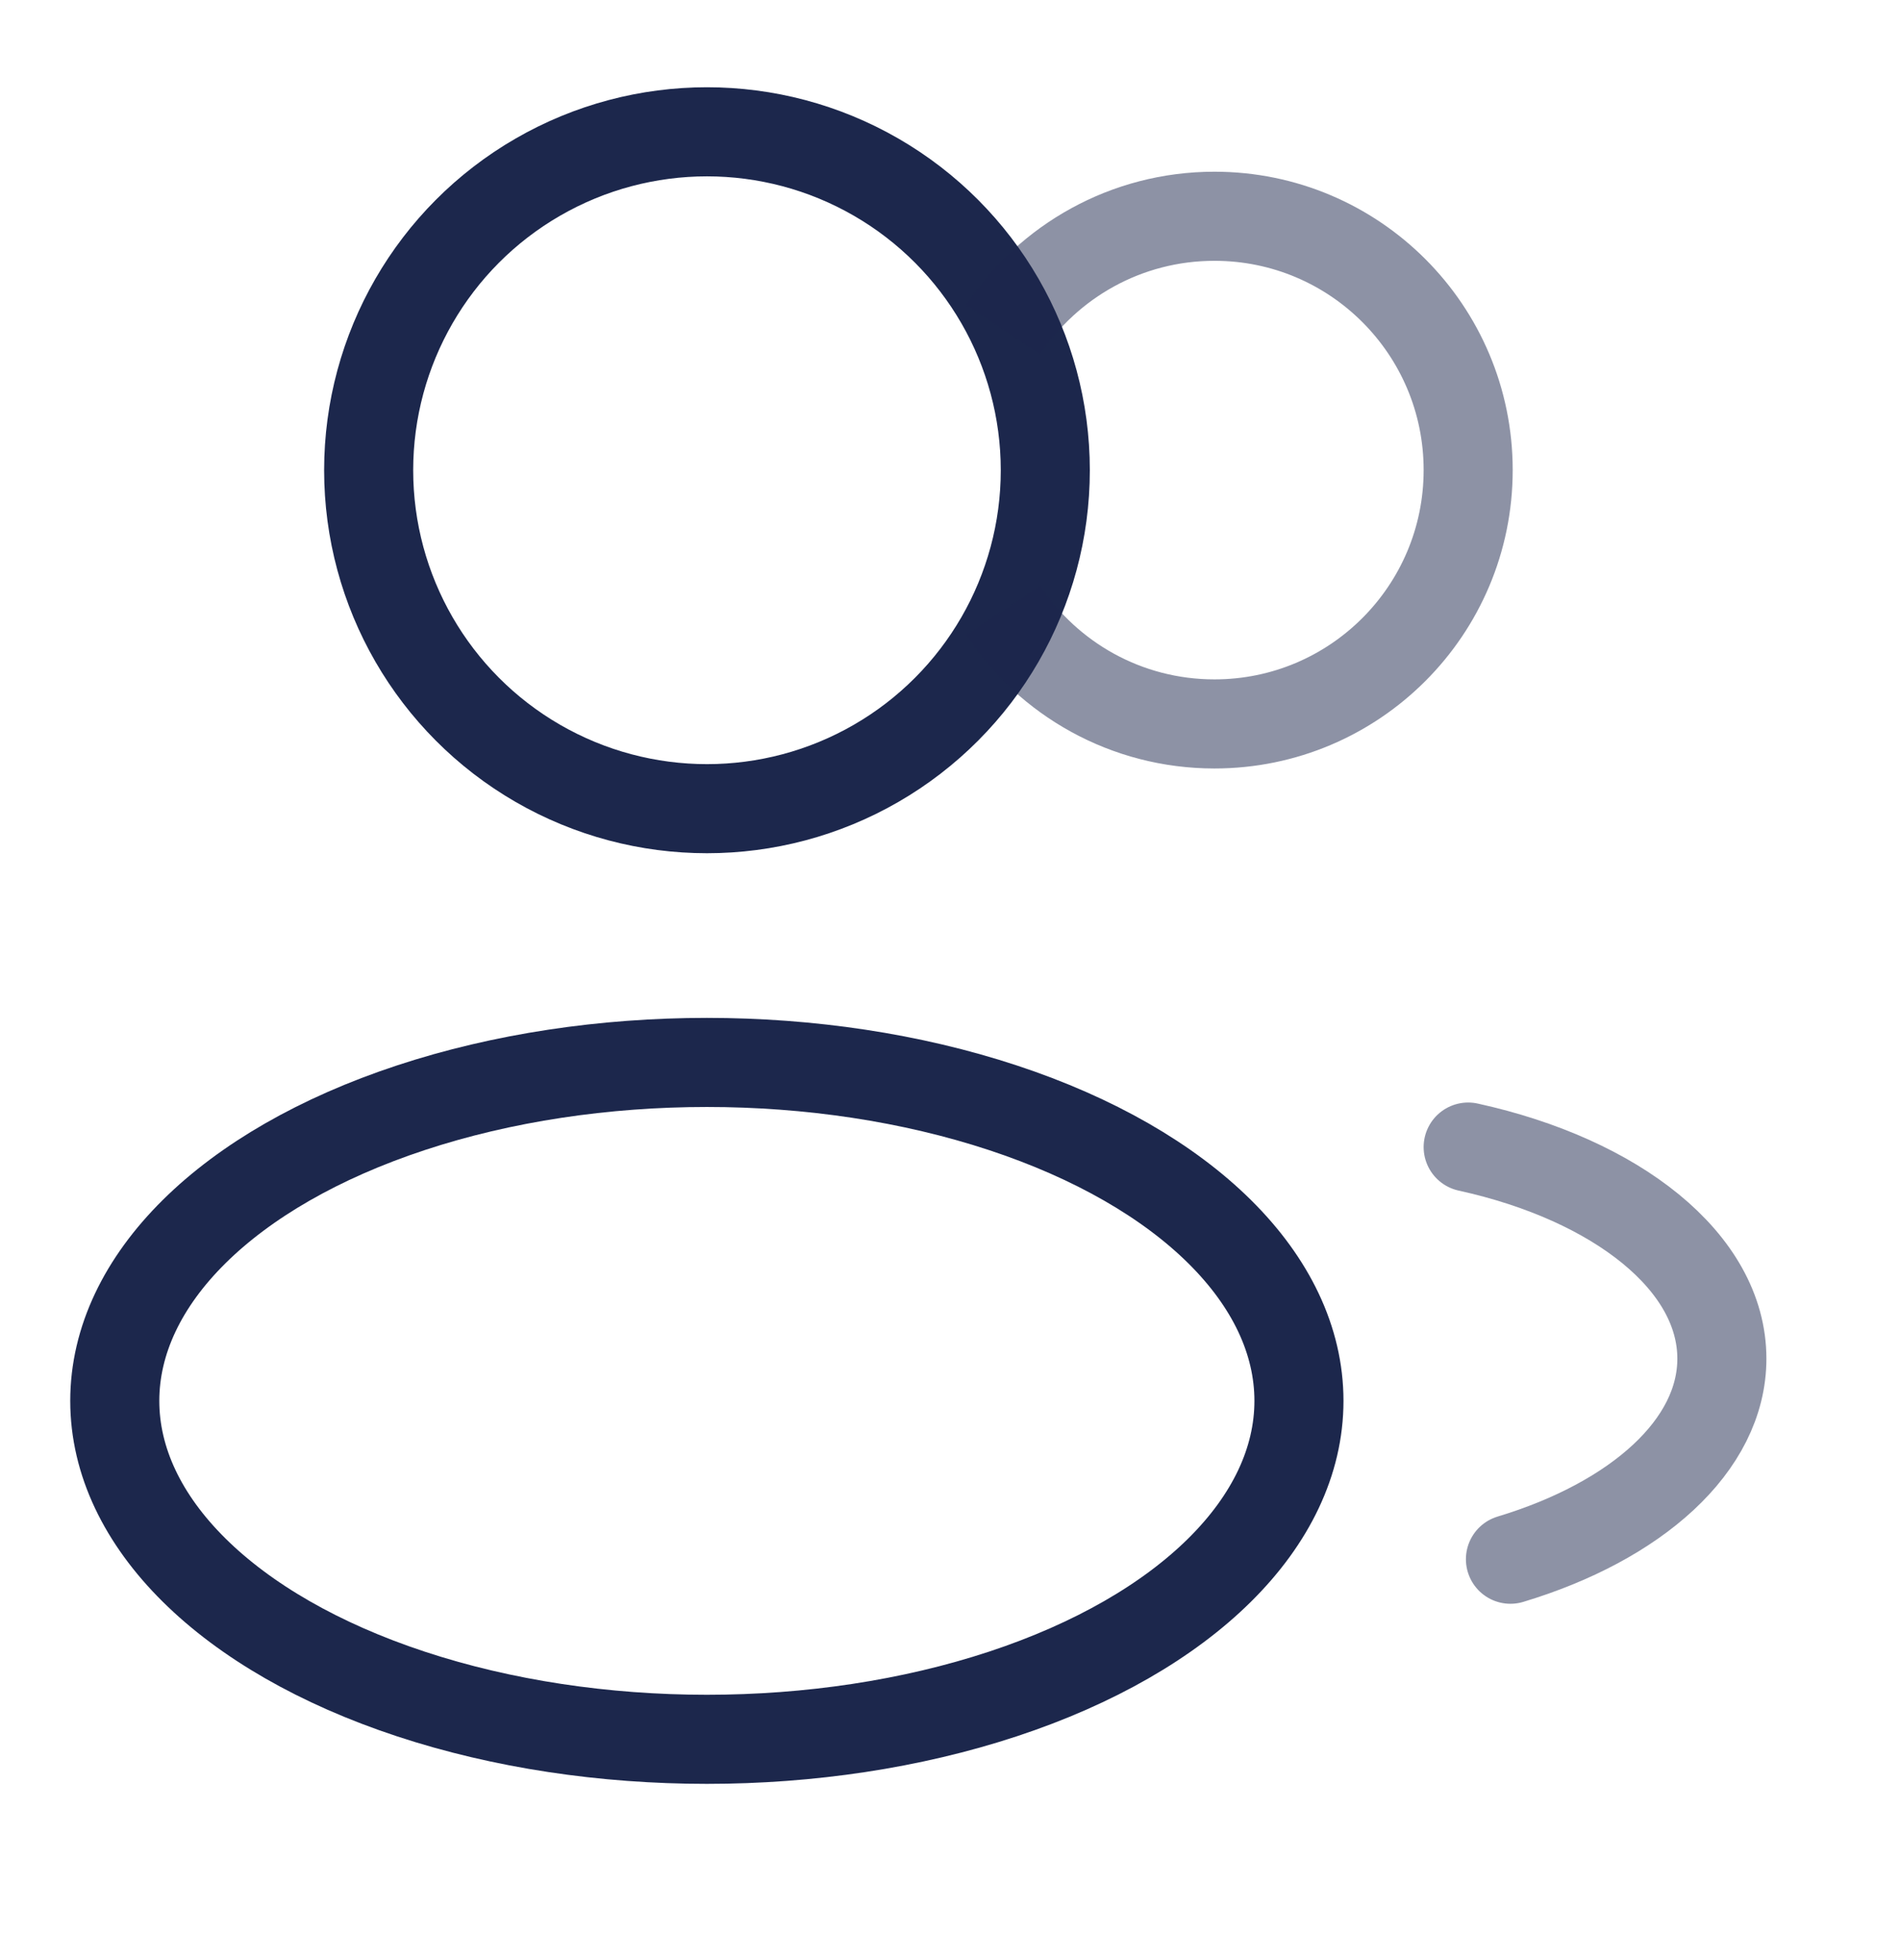 <?xml version="1.0" encoding="UTF-8"?>
<svg xmlns="http://www.w3.org/2000/svg" width="32" height="33" viewBox="0 0 32 33" fill="none">
  <circle cx="11.907" cy="7.917" r="5.698" stroke="#1C274C" stroke-width="1.5"></circle>
  <path opacity="0.5" d="M16.893 5.551C17.658 4.4 18.967 3.641 20.454 3.641C22.814 3.641 24.727 5.554 24.727 7.914C24.727 10.274 22.814 12.188 20.454 12.188C18.967 12.188 17.658 11.429 16.893 10.277" stroke="#1C274C" stroke-width="1.5"></path>
  <ellipse cx="11.905" cy="23.585" rx="9.972" ry="5.698" stroke="#1C274C" stroke-width="1.5"></ellipse>
  <path opacity="0.5" d="M24.727 19.312C27.226 19.86 29 21.248 29 22.874C29 24.34 27.556 25.613 25.439 26.251" stroke="#1C274C" stroke-width="1.5" stroke-linecap="round"></path>
</svg>
